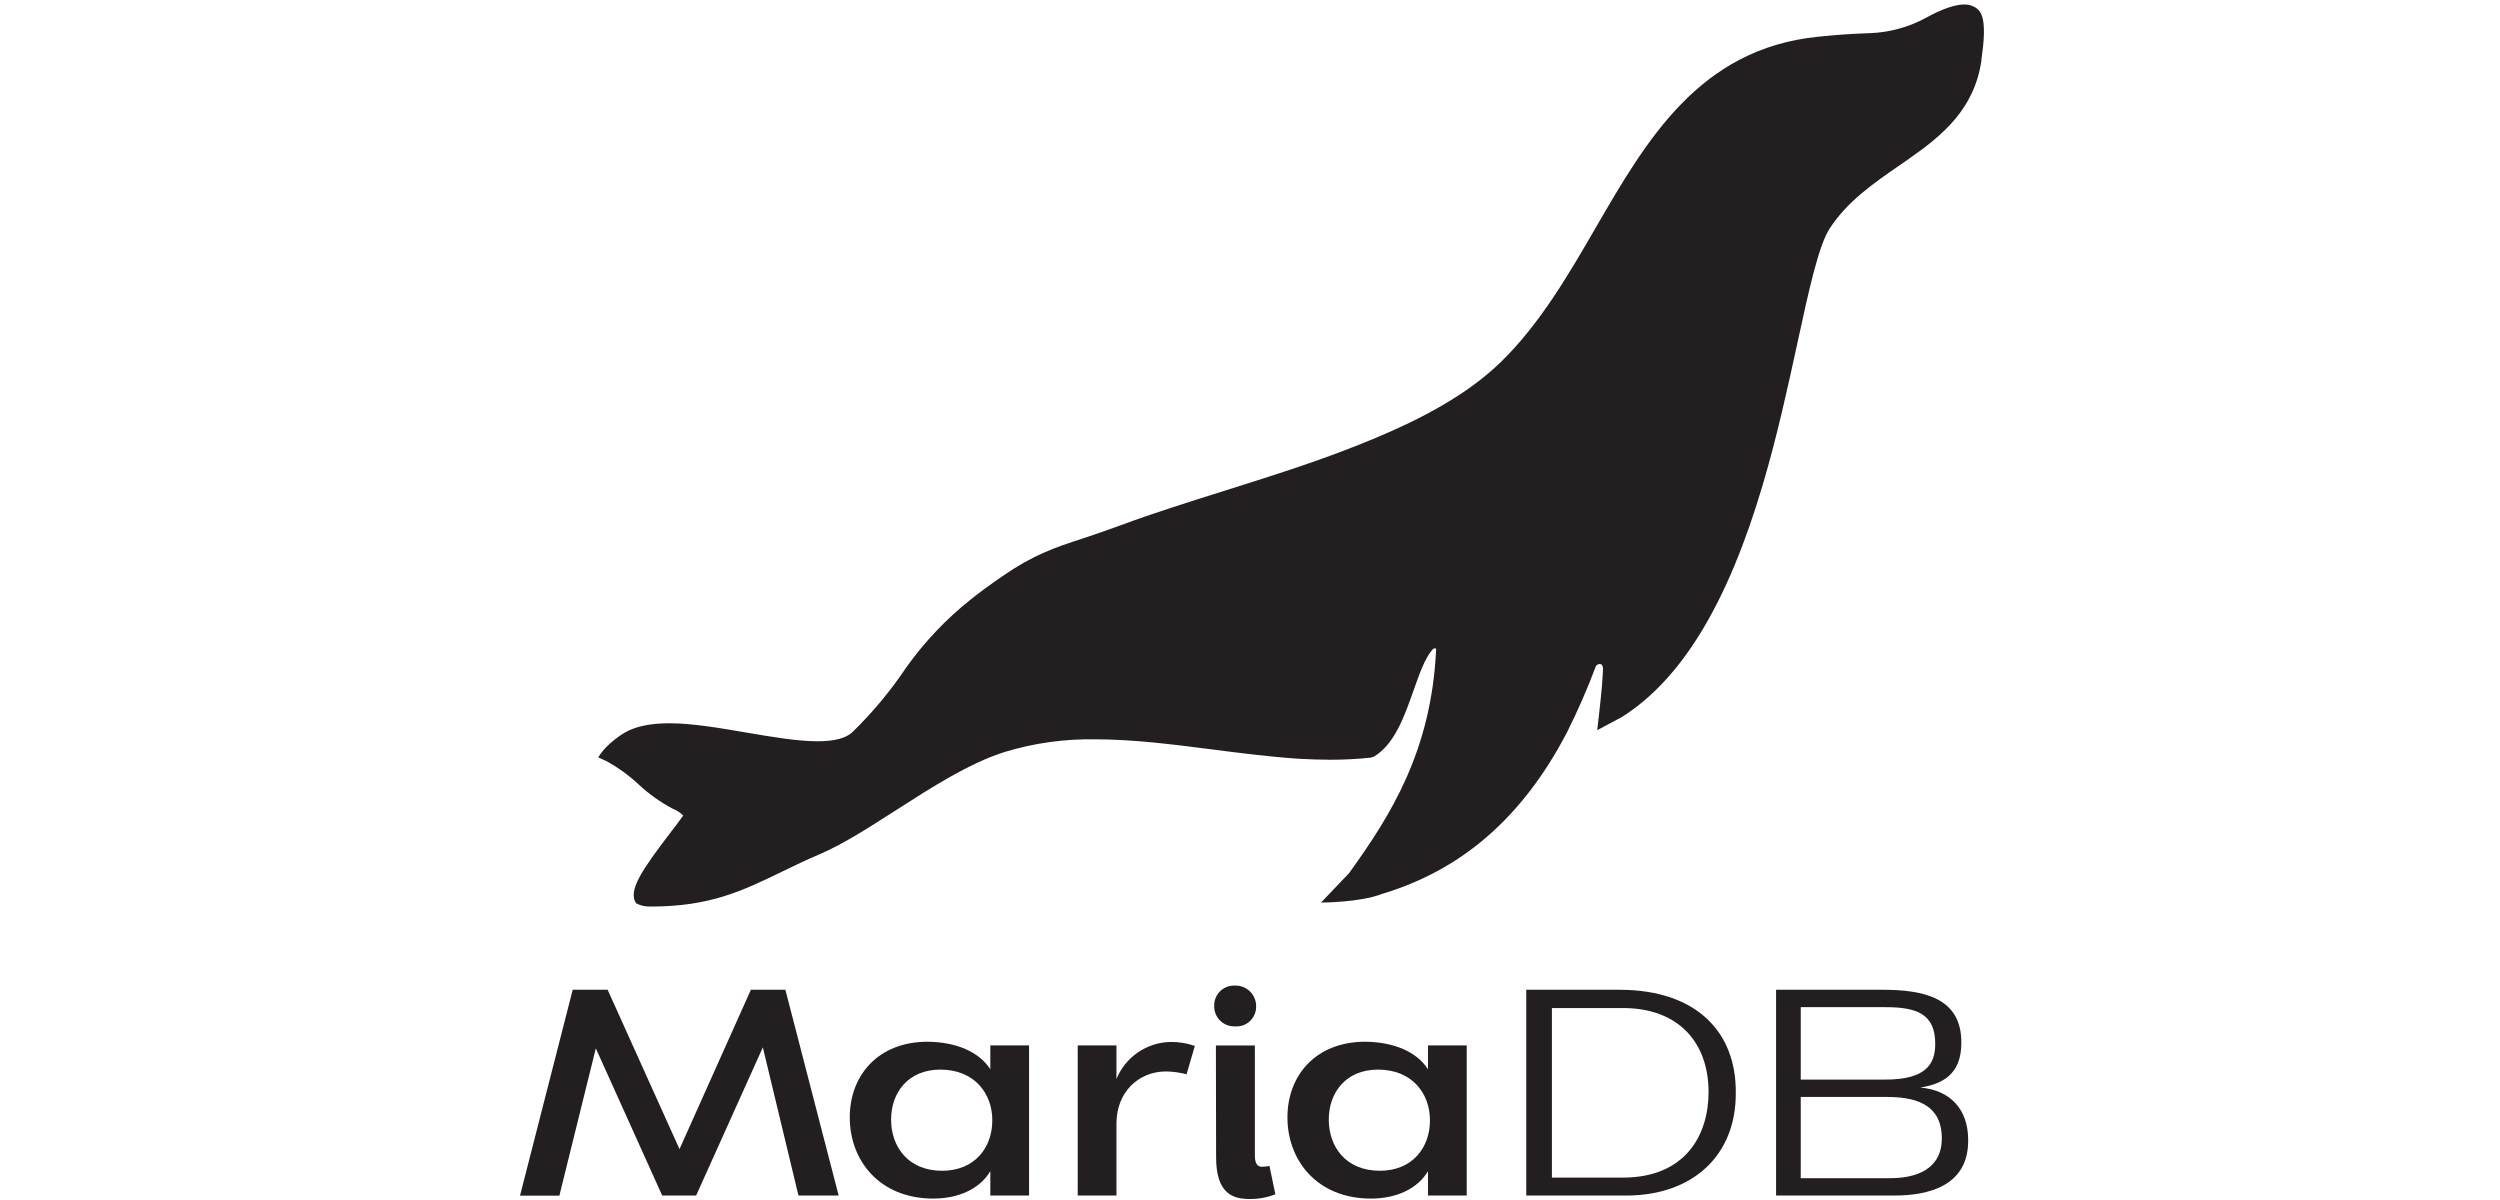 <?xml version="1.0" encoding="UTF-8"?>
<svg xmlns="http://www.w3.org/2000/svg" width="125" height="60" viewBox="0 0 125 60" fill="none">
  <g clip-path="url(#clip0_2753_1853)">
    <path d="M39.269 49.488L41.933 59.778H39.923L38.142 52.368L34.806 59.778H33.11L29.791 52.417L27.968 59.785H26L28.636 49.488H30.382L33.975 57.456L37.544 49.488H39.269Z" fill="#231F20"></path>
    <path d="M49.516 53.466V52.269H51.453V59.778H49.516V58.559C49.001 59.431 47.947 59.929 46.664 59.929C43.986 59.929 42.488 58.039 42.488 55.866C42.488 53.771 43.906 52.087 46.379 52.087C47.787 52.098 48.956 52.583 49.516 53.466ZM44.555 55.975C44.555 57.357 45.424 58.538 47.106 58.538C48.731 58.538 49.615 57.385 49.615 56.017C49.615 54.65 48.703 53.48 47.017 53.48C45.394 53.48 44.555 54.647 44.555 55.975Z" fill="#231F20"></path>
    <path d="M55.823 59.778H53.886V52.269H55.823V53.95C56.043 53.41 56.417 52.947 56.899 52.617C57.381 52.288 57.949 52.108 58.532 52.098C58.944 52.093 59.353 52.16 59.742 52.297L59.328 53.714C58.994 53.625 58.649 53.578 58.303 53.572C56.907 53.572 55.823 54.626 55.823 56.171V59.778Z" fill="#231F20"></path>
    <path d="M60.71 50.291C60.707 50.155 60.732 50.019 60.783 49.893C60.835 49.767 60.912 49.653 61.01 49.558C61.108 49.463 61.224 49.389 61.352 49.341C61.48 49.294 61.616 49.273 61.752 49.28C61.89 49.276 62.028 49.3 62.157 49.35C62.286 49.4 62.403 49.477 62.502 49.574C62.6 49.671 62.678 49.787 62.73 49.916C62.783 50.044 62.808 50.181 62.806 50.32C62.809 50.456 62.783 50.592 62.73 50.718C62.678 50.845 62.599 50.959 62.5 51.053C62.401 51.147 62.283 51.219 62.154 51.265C62.025 51.311 61.888 51.329 61.752 51.319C61.615 51.325 61.478 51.302 61.35 51.253C61.222 51.204 61.105 51.128 61.007 51.032C60.91 50.936 60.833 50.82 60.782 50.693C60.73 50.565 60.706 50.429 60.71 50.291ZM60.795 52.273H62.744V57.756C62.744 58.096 62.815 58.339 63.101 58.339C63.225 58.336 63.349 58.322 63.472 58.297L63.769 59.714C63.361 59.874 62.925 59.954 62.487 59.95C61.674 59.95 60.805 59.714 60.805 57.869L60.795 52.273Z" fill="#231F20"></path>
    <path d="M71.399 53.466V52.269H73.336V59.778H71.399V58.559C70.884 59.431 69.831 59.929 68.548 59.929C65.869 59.929 64.372 58.039 64.372 55.866C64.372 53.771 65.789 52.087 68.262 52.087C69.675 52.098 70.842 52.583 71.399 53.466ZM66.439 55.975C66.439 57.357 67.308 58.538 68.99 58.538C70.615 58.538 71.498 57.385 71.498 56.017C71.498 54.65 70.587 53.48 68.9 53.48C67.279 53.48 66.439 54.647 66.439 55.975Z" fill="#231F20"></path>
    <path d="M76.313 49.488H80.959C84.864 49.488 86.817 51.642 86.789 54.633C86.817 57.742 84.663 59.778 81.302 59.778H76.313V49.488ZM77.595 50.402V58.88H81.139C84.245 58.88 85.428 56.785 85.428 54.605C85.428 52.141 83.945 50.402 81.139 50.402H77.595Z" fill="#231F20"></path>
    <path d="M94.71 59.778H88.804V49.488H94.119C96.157 49.488 98.094 49.873 98.066 52.155C98.066 53.764 97.069 54.206 96.013 54.378C97.511 54.505 98.409 55.46 98.409 57C98.43 59.308 96.406 59.778 94.71 59.778ZM94.268 53.979C96.306 53.979 96.762 53.194 96.762 52.198C96.762 50.7 95.85 50.358 94.268 50.358H90.037V53.979H94.268ZM94.324 54.848H90.037V58.909H94.511C95.765 58.909 97.091 58.495 97.091 56.915C97.091 55.089 95.565 54.848 94.324 54.848Z" fill="#231F20"></path>
    <path d="M98.886 0.461C98.699 0.302 98.46 0.218 98.215 0.224C97.544 0.224 96.68 0.678 96.216 0.933L96.03 1.028C95.249 1.406 94.4 1.62 93.533 1.656C92.645 1.684 91.879 1.736 90.883 1.838C84.977 2.447 82.343 6.973 79.806 11.35C78.427 13.732 77 16.193 75.044 18.099C74.638 18.491 74.207 18.856 73.754 19.193C71.73 20.702 69.188 21.768 67.202 22.528C65.295 23.256 63.219 23.91 61.209 24.543C59.371 25.122 57.632 25.668 56.035 26.263C55.315 26.53 54.703 26.735 54.162 26.915C52.709 27.387 51.658 27.749 50.128 28.805C49.53 29.213 48.93 29.655 48.521 29.986C47.304 30.956 46.228 32.091 45.323 33.357C44.544 34.526 43.643 35.61 42.637 36.591C42.316 36.907 41.739 37.063 40.882 37.063C39.873 37.063 38.654 36.855 37.36 36.635C36.065 36.416 34.653 36.163 33.472 36.163C32.51 36.163 31.778 36.319 31.228 36.635C31.228 36.635 30.306 37.174 29.914 37.871L30.297 38.043C30.891 38.366 31.441 38.763 31.934 39.224C32.444 39.7 33.016 40.107 33.632 40.434C33.831 40.509 34.011 40.626 34.161 40.776C33.998 41.013 33.762 41.317 33.514 41.643C32.151 43.427 31.358 44.553 31.813 45.168C32.032 45.282 32.276 45.337 32.522 45.328C35.496 45.328 37.091 44.556 39.113 43.578C39.696 43.294 40.294 43.002 41.002 42.704C42.184 42.191 43.454 41.374 44.801 40.509C46.584 39.364 48.429 38.178 50.215 37.604C51.687 37.155 53.219 36.94 54.758 36.966C56.647 36.966 58.636 37.219 60.554 37.465C61.986 37.649 63.465 37.838 64.917 37.937C65.482 37.97 66.004 37.987 66.514 37.987C67.194 37.989 67.873 37.953 68.548 37.88L68.709 37.824C69.729 37.198 70.206 35.853 70.667 34.554C70.965 33.718 71.215 32.967 71.612 32.49C71.635 32.466 71.662 32.444 71.69 32.426C71.708 32.416 71.73 32.412 71.751 32.415C71.772 32.419 71.791 32.429 71.805 32.445C71.81 32.457 71.81 32.47 71.805 32.483C71.569 37.564 69.521 40.788 67.454 43.656L66.051 45.128C66.051 45.128 67.984 45.128 69.084 44.702C73.1 43.502 76.133 40.857 78.339 36.638C78.883 35.555 79.369 34.444 79.794 33.309C79.832 33.215 80.182 33.04 80.147 33.529C80.147 33.673 80.128 33.834 80.116 34.002C80.116 34.101 80.102 34.202 80.097 34.304C80.038 35.013 79.861 36.51 79.861 36.51L81.101 35.846C84.091 33.957 86.397 30.144 88.145 24.213C88.875 21.742 89.406 19.287 89.876 17.126C90.439 14.528 90.923 12.3 91.478 11.435C92.35 10.079 93.68 9.163 94.967 8.272C95.144 8.152 95.319 8.036 95.491 7.909C97.112 6.772 98.721 5.461 99.073 3.017V2.962C99.342 1.139 99.122 0.685 98.886 0.461Z" fill="#231F20"></path>
  </g>
  <defs>
    <clipPath id="clip0_2753_1853">
      <rect width="73.228" height="60" fill="white" transform="translate(26)"></rect>
    </clipPath>
  </defs>
</svg>
